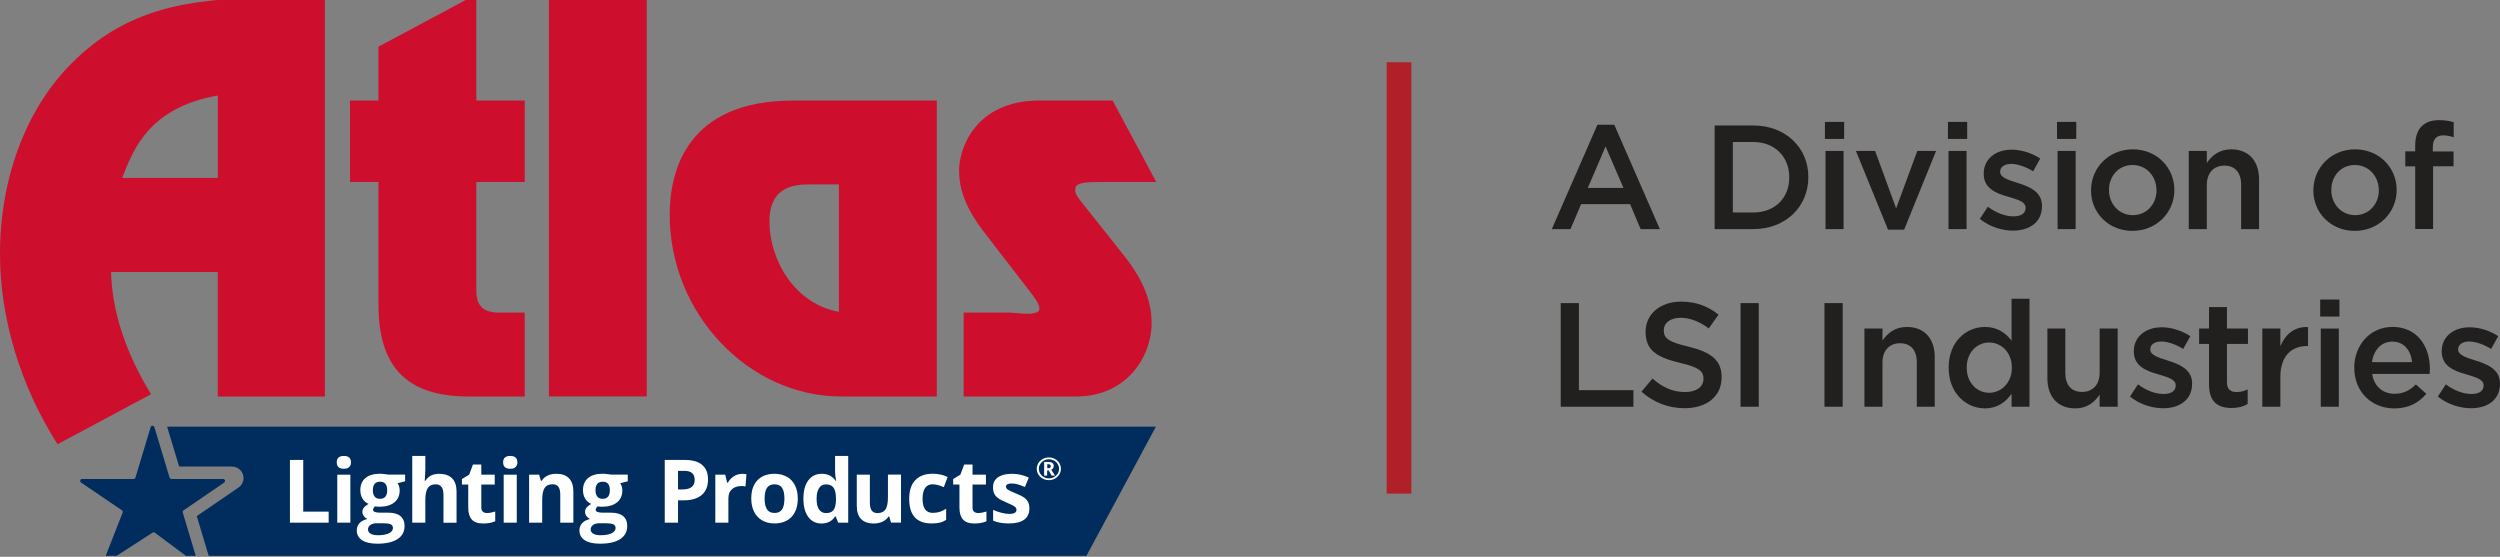 <svg width="440" height="98" viewBox="0 0 440 98" fill="none" xmlns="http://www.w3.org/2000/svg">
<rect x="0" y="0" width="440" height="98" fill="#808080" stroke="none"/>
<g clip-path="url(#clip0_39_131)">
<path d="M281.145 21.956H284.112L292.137 40.322H288.75L286.898 35.922H278.279L276.405 40.322H273.12L281.145 21.956ZM285.733 33.078L282.578 25.784L279.452 33.078H285.726H285.733Z" fill="#221F1F"/>
<path d="M301.776 22.086H308.578C314.309 22.086 318.268 26.022 318.268 31.153V31.204C318.268 36.334 314.309 40.322 308.578 40.322H301.776V22.086ZM304.982 25.002V37.398H308.578C312.406 37.398 314.91 34.822 314.91 31.247V31.197C314.91 27.629 312.406 24.995 308.578 24.995H304.982V25.002Z" fill="#221F1F"/>
<path d="M321.185 21.456H324.571V24.452H321.185V21.456ZM321.293 26.565H324.47V40.322H321.293V26.565Z" fill="#221F1F"/>
<path d="M326.633 26.565H330.02L333.718 36.675L337.445 26.565H340.752L335.129 40.423H332.292L326.641 26.565H326.633Z" fill="#221F1F"/>
<path d="M342.836 21.456H346.223V24.452H342.836V21.456ZM342.937 26.565H346.114V40.322H342.937V26.565Z" fill="#221F1F"/>
<path d="M348.458 38.52L349.862 36.385C351.375 37.507 352.96 38.078 354.371 38.078C355.782 38.078 356.505 37.507 356.505 36.595V36.544C356.505 35.473 355.044 35.111 353.43 34.619C351.397 34.048 349.131 33.215 349.131 30.61V30.56C349.131 27.926 351.295 26.341 354.031 26.341C355.753 26.341 357.627 26.941 359.082 27.904L357.83 30.147C356.498 29.337 355.094 28.845 353.951 28.845C352.728 28.845 352.026 29.445 352.026 30.198V30.248C352.026 31.262 353.51 31.681 355.123 32.202C357.128 32.825 359.393 33.736 359.393 36.211V36.262C359.393 39.157 357.15 40.59 354.291 40.59C352.337 40.59 350.174 39.909 348.458 38.534V38.52Z" fill="#221F1F"/>
<path d="M362.034 21.456H365.421V24.452H362.034V21.456ZM362.135 26.565H365.312V40.322H362.135V26.565Z" fill="#221F1F"/>
<path d="M368.026 33.519V33.469C368.026 29.532 371.152 26.283 375.371 26.283C379.59 26.283 382.687 29.489 382.687 33.418V33.469C382.687 37.377 379.561 40.633 375.313 40.633C371.066 40.633 368.019 37.427 368.019 33.519H368.026ZM379.54 33.519V33.469C379.54 31.044 377.796 29.04 375.321 29.04C372.846 29.04 371.181 31.023 371.181 33.418V33.469C371.181 35.864 372.925 37.868 375.379 37.868C377.832 37.868 379.547 35.886 379.547 33.519H379.54Z" fill="#221F1F"/>
<path d="M385.22 26.565H388.397V28.678C389.28 27.405 390.561 26.283 392.695 26.283C395.793 26.283 397.595 28.367 397.595 31.544V40.322H394.439V32.506C394.439 30.372 393.368 29.149 391.494 29.149C389.62 29.149 388.397 30.422 388.397 32.564V40.329H385.22V26.572V26.565Z" fill="#221F1F"/>
<path d="M407.154 33.519V33.469C407.154 29.532 410.28 26.283 414.499 26.283C418.718 26.283 421.815 29.489 421.815 33.418V33.469C421.815 37.377 418.689 40.633 414.441 40.633C410.193 40.633 407.146 37.427 407.146 33.519H407.154ZM418.667 33.519V33.469C418.667 31.044 416.923 29.04 414.448 29.04C411.973 29.04 410.309 31.023 410.309 33.418V33.469C410.309 35.864 412.053 37.868 414.506 37.868C416.959 37.868 418.674 35.886 418.674 33.519H418.667Z" fill="#221F1F"/>
<path d="M425.078 29.272H423.334V26.637H425.078V25.624C425.078 24.112 425.469 22.969 426.2 22.238C426.931 21.507 427.944 21.145 429.276 21.145C430.397 21.145 431.15 21.304 431.852 21.507V24.163C431.229 23.953 430.68 23.823 429.999 23.823C428.798 23.823 428.176 24.503 428.176 25.907V26.659H431.823V29.264H428.226V40.307H425.078V29.264V29.272Z" fill="#221F1F"/>
<path d="M274.683 53.347H277.888V68.667H287.477V71.583H274.69V53.347H274.683Z" fill="#221F1F"/>
<path d="M288.909 68.92L290.834 66.626C292.578 68.139 294.351 69 296.587 69C298.57 69 299.815 68.059 299.815 66.706V66.655C299.815 65.353 299.084 64.651 295.697 63.869C291.818 62.928 289.626 61.785 289.626 58.427V58.377C289.626 55.251 292.231 53.087 295.849 53.087C298.505 53.087 300.618 53.897 302.463 55.381L300.741 57.805C299.098 56.582 297.456 55.931 295.791 55.931C293.917 55.931 292.824 56.893 292.824 58.094V58.145C292.824 59.549 293.657 60.179 297.173 61.011C301.031 61.952 303.006 63.327 303.006 66.351V66.402C303.006 69.818 300.321 71.844 296.493 71.844C293.707 71.844 291.073 70.881 288.888 68.927L288.909 68.92Z" fill="#221F1F"/>
<path d="M306.335 53.347H309.541V71.583H306.335V53.347Z" fill="#221F1F"/>
<path d="M321.105 53.347H324.311V71.583H321.105V53.347Z" fill="#221F1F"/>
<path d="M328.139 57.827H331.315V59.94C332.198 58.666 333.479 57.544 335.614 57.544C338.711 57.544 340.513 59.629 340.513 62.806V71.583H337.358V63.768C337.358 61.633 336.287 60.41 334.413 60.41C332.538 60.41 331.315 61.684 331.315 63.826V71.591H328.139V57.834V57.827Z" fill="#221F1F"/>
<path d="M342.966 64.73V64.68C342.966 60.121 346.064 57.544 349.349 57.544C351.614 57.544 353.047 58.666 354.038 59.969V52.573H357.193V71.591H354.038V69.297C353.025 70.729 351.592 71.873 349.349 71.873C346.121 71.873 342.966 69.297 342.966 64.738V64.73ZM354.089 64.73V64.68C354.089 62.024 352.215 60.28 350.101 60.28C347.988 60.28 346.143 61.973 346.143 64.68V64.73C346.143 67.386 347.967 69.13 350.101 69.13C352.236 69.13 354.089 67.357 354.089 64.73Z" fill="#221F1F"/>
<path d="M360.341 66.576V57.827H363.496V65.642C363.496 67.777 364.567 68.978 366.441 68.978C368.315 68.978 369.538 67.726 369.538 65.591V57.827H372.715V71.583H369.538V69.448C368.656 70.751 367.375 71.873 365.24 71.873C362.143 71.873 360.341 69.789 360.341 66.583V66.576Z" fill="#221F1F"/>
<path d="M374.879 69.781L376.283 67.647C377.795 68.768 379.38 69.34 380.791 69.34C382.202 69.34 382.926 68.768 382.926 67.856V67.806C382.926 66.735 381.464 66.373 379.85 65.881C377.817 65.309 375.552 64.477 375.552 61.872V61.821C375.552 59.187 377.716 57.602 380.451 57.602C382.173 57.602 384.048 58.203 385.502 59.166L384.25 61.409C382.919 60.598 381.515 60.106 380.371 60.106C379.148 60.106 378.446 60.707 378.446 61.459V61.51C378.446 62.523 379.93 62.943 381.544 63.464C383.548 64.086 385.813 64.998 385.813 67.473V67.524C385.813 70.418 383.57 71.851 380.712 71.851C378.758 71.851 376.594 71.171 374.879 69.796V69.781Z" fill="#221F1F"/>
<path d="M388.787 67.777V60.533H387.043V57.827H388.787V54.049H391.943V57.827H395.64V60.533H391.943V67.278C391.943 68.501 392.565 69 393.636 69C394.338 69 394.96 68.841 395.59 68.529V71.106C394.808 71.547 393.947 71.808 392.753 71.808C390.437 71.808 388.795 70.794 388.795 67.77L388.787 67.777Z" fill="#221F1F"/>
<path d="M398.166 57.827H401.343V60.924C402.204 58.869 403.789 57.458 406.213 57.566V60.902H406.032C403.268 60.902 401.343 62.697 401.343 66.344V71.583H398.166V57.827Z" fill="#221F1F"/>
<path d="M408.355 52.718H411.742V55.714H408.355V52.718ZM408.456 57.827H411.633V71.583H408.456V57.827Z" fill="#221F1F"/>
<path d="M414.347 64.752V64.701C414.347 60.765 417.133 57.537 421.069 57.537C425.447 57.537 427.662 60.975 427.662 64.933C427.662 65.222 427.633 65.505 427.611 65.816H417.502C417.842 68.059 419.427 69.304 421.46 69.304C422.994 69.304 424.094 68.732 425.187 67.661L427.039 69.304C425.737 70.867 423.942 71.88 421.409 71.88C417.422 71.88 414.354 68.985 414.354 64.745L414.347 64.752ZM424.528 63.739C424.319 61.706 423.125 60.121 421.04 60.121C419.116 60.121 417.755 61.604 417.473 63.739H424.528Z" fill="#221F1F"/>
<path d="M429.066 69.781L430.47 67.647C431.982 68.768 433.567 69.34 434.978 69.34C436.389 69.34 437.113 68.768 437.113 67.856V67.806C437.113 66.735 435.651 66.373 434.037 65.881C432.004 65.309 429.739 64.477 429.739 61.872V61.821C429.739 59.187 431.903 57.602 434.638 57.602C436.36 57.602 438.235 58.203 439.689 59.166L438.437 61.409C437.106 60.598 435.702 60.106 434.558 60.106C433.335 60.106 432.633 60.707 432.633 61.459V61.51C432.633 62.523 434.117 62.943 435.731 63.464C437.735 64.086 440 64.998 440 67.473V67.524C440 70.418 437.757 71.851 434.899 71.851C432.945 71.851 430.781 71.171 429.066 69.796V69.781Z" fill="#221F1F"/>
<path d="M248.4 10.956H244.058V86.881H248.4V10.956Z" fill="#B12028"/>
<path d="M56.121 -0.334H46.866C33.124 -0.334 22.037 1.615 12.595 11.155C4.594 19.147 0 31.37 0 44.661C0 56.072 3.595 67.923 10.127 78.187L26.582 69.382L26.376 69.039C21.998 61.782 19.726 54.661 19.549 47.874H38.325V69.784H57.179V-0.334H56.112H56.121ZM21.508 31.311C23.477 26.179 26.347 18.912 38.335 16.806V31.311H21.508Z" fill="#CE0E2D"/>
<path d="M113.83 -0.334H96.611V69.774H113.83V-0.334Z" fill="#CE0E2D"/>
<path d="M195.817 17.688H182.987C171.351 17.688 168.795 26.542 168.795 29.94C168.795 34.808 171.302 38.452 173.888 41.752L180.744 50.636L181.195 51.223C181.89 52.105 182.938 53.456 182.938 54.309C182.938 54.514 182.869 54.671 182.732 54.808C182.066 55.405 179.98 55.21 178.854 55.092L177.845 55.014H169.608V69.784H189.432C198.041 69.784 202.683 63.074 202.683 56.777C202.683 51.654 199.833 47.492 197.678 44.788L190.48 35.739L190.244 35.435C189.794 34.857 189.236 34.142 189.236 33.505C189.236 32.496 189.647 32.036 193.408 32.036H203.506L195.827 17.697L195.817 17.688Z" fill="#CE0E2D"/>
<path d="M83.83 51.008V32.036H92.351V17.697H83.83V-1L66.611 8.216V17.697H61.597V32.036H66.611V53.633C66.611 64.651 71.646 69.784 82.498 69.784H92.351V55.014H87.493C84.897 54.886 83.83 53.731 83.83 51.018" fill="#CE0E2D"/>
<path d="M142.899 32.457H147.649V54.877C140 53.554 135.426 45.895 135.426 38.99C135.426 32.457 140.284 32.457 142.889 32.457M139.598 17.697C120.695 17.697 117.865 30.312 117.865 37.825C117.865 55.141 131.704 69.784 148.061 69.784H164.877V17.697H139.598Z" fill="#CE0E2D"/>
<path d="M37.071 98.99H190.587L203.438 75.092H29.412L31.528 82.115H40.842C41.959 82.115 42.86 83.016 42.86 84.132C42.86 84.808 42.527 85.406 42.017 85.768C42.017 85.768 41.968 85.807 41.949 85.827L34.633 90.832L37.081 99L37.071 98.99Z" fill="#002D5D"/>
<path d="M29.843 84.054L27.169 75.17C27.071 74.847 26.611 74.847 26.513 75.17L23.839 84.054C23.8 84.201 23.663 84.299 23.516 84.299H14.456C14.113 84.299 13.986 84.73 14.26 84.926L21.459 89.813C21.596 89.901 21.645 90.077 21.586 90.224L18.335 98.501C18.207 98.814 18.56 99.098 18.844 98.912L26.856 93.74C26.973 93.662 27.13 93.672 27.247 93.75L34.123 98.873C34.388 99.069 34.75 98.814 34.652 98.501L32.164 90.205C32.125 90.058 32.174 89.911 32.301 89.823L39.461 84.926C39.745 84.74 39.608 84.299 39.265 84.299H30.196C30.049 84.299 29.912 84.191 29.872 84.054" fill="#002D5D"/>
<path d="M53.369 80.949H51.028V91.987H57.845V90.048H53.369V80.949Z" fill="white"/>
<path d="M60.519 80.244C59.686 80.244 59.265 80.616 59.265 81.37C59.265 82.124 59.686 82.506 60.519 82.506C60.94 82.506 61.253 82.408 61.459 82.203C61.665 82.007 61.773 81.723 61.773 81.37C61.773 80.626 61.351 80.244 60.519 80.244Z" fill="white"/>
<path d="M61.664 83.545H59.363V91.987H61.664V83.545Z" fill="white"/>
<path d="M67.727 83.447C67.404 83.407 67.12 83.378 66.885 83.378C65.768 83.378 64.916 83.633 64.318 84.132C63.721 84.632 63.417 85.347 63.417 86.267C63.417 86.845 63.545 87.335 63.809 87.766C64.064 88.187 64.416 88.501 64.867 88.687C64.514 88.892 64.24 89.108 64.064 89.313C63.878 89.529 63.78 89.793 63.78 90.117C63.78 90.371 63.868 90.616 64.044 90.841C64.221 91.076 64.426 91.233 64.661 91.341C64.044 91.488 63.584 91.733 63.27 92.075C62.957 92.418 62.791 92.839 62.791 93.349C62.791 94.093 63.104 94.661 63.721 95.073C64.338 95.484 65.239 95.689 66.424 95.689C67.962 95.689 69.147 95.415 69.97 94.877C70.793 94.338 71.204 93.574 71.204 92.585C71.204 91.811 70.959 91.233 70.479 90.832C69.989 90.43 69.284 90.234 68.364 90.234H66.933C66.091 90.234 65.66 90.068 65.66 89.735C65.66 89.509 65.778 89.313 66.013 89.127L66.356 89.166L66.767 89.186C67.893 89.186 68.765 88.931 69.392 88.432C70.028 87.923 70.342 87.217 70.342 86.316C70.342 85.846 70.224 85.425 69.98 85.043L71.302 84.7V83.535H68.354C68.266 83.515 68.06 83.486 67.737 83.437L67.727 83.447ZM66.267 92.095H67.462C68.04 92.095 68.471 92.154 68.746 92.271C69.02 92.389 69.157 92.614 69.157 92.927C69.157 93.319 68.922 93.623 68.452 93.858C67.981 94.083 67.335 94.201 66.512 94.201C65.964 94.201 65.533 94.113 65.229 93.927C64.926 93.75 64.769 93.496 64.769 93.182C64.769 92.869 64.906 92.594 65.19 92.389C65.474 92.193 65.827 92.095 66.248 92.095H66.267ZM67.835 87.394C67.639 87.658 67.316 87.795 66.885 87.795C66.454 87.795 66.14 87.658 65.934 87.394C65.729 87.129 65.621 86.767 65.621 86.307C65.621 85.288 66.042 84.779 66.894 84.779C67.746 84.779 68.148 85.288 68.148 86.307C68.148 86.767 68.05 87.129 67.844 87.394H67.835Z" fill="white"/>
<path d="M77.316 83.388C76.199 83.388 75.386 83.799 74.867 84.622H74.75L74.799 83.946C74.838 83.26 74.857 82.82 74.857 82.634V80.244H72.556V91.987H74.857V88.021C74.857 87.041 75.004 86.326 75.288 85.895C75.572 85.464 76.042 85.239 76.689 85.239C77.59 85.239 78.05 85.846 78.05 87.07V91.997H80.352V86.493C80.352 85.494 80.097 84.73 79.588 84.201C79.069 83.672 78.325 83.398 77.326 83.398L77.316 83.388Z" fill="white"/>
<path d="M84.985 90.068C84.799 89.911 84.711 89.666 84.711 89.343V85.278H87.071V83.545H84.711V81.752H83.242L82.576 83.535L81.302 84.308V85.278H82.409V89.343C82.409 90.273 82.615 90.969 83.036 91.439C83.457 91.909 84.123 92.134 85.044 92.134C85.876 92.134 86.581 92.007 87.159 91.742V90.028C86.591 90.205 86.111 90.293 85.71 90.293C85.406 90.293 85.161 90.215 84.985 90.058V90.068Z" fill="white"/>
<path d="M89.804 80.244C88.971 80.244 88.55 80.616 88.55 81.37C88.55 82.124 88.971 82.506 89.804 82.506C90.225 82.506 90.538 82.408 90.744 82.203C90.95 82.007 91.058 81.723 91.058 81.37C91.058 80.626 90.636 80.244 89.804 80.244Z" fill="white"/>
<path d="M90.95 83.545H88.648V91.987H90.95V83.545Z" fill="white"/>
<path d="M97.923 83.388C97.345 83.388 96.836 83.486 96.385 83.701C95.935 83.907 95.582 84.22 95.328 84.622H95.2L94.887 83.545H93.124V91.987H95.426V88.021C95.426 87.022 95.573 86.307 95.857 85.876C96.141 85.445 96.611 85.229 97.257 85.229C97.727 85.229 98.07 85.386 98.286 85.689C98.501 85.993 98.609 86.454 98.609 87.061V91.987H100.911V86.483C100.911 85.484 100.656 84.72 100.147 84.181C99.637 83.652 98.893 83.388 97.913 83.388H97.923Z" fill="white"/>
<path d="M106.914 83.447C106.591 83.407 106.307 83.378 106.072 83.378C104.955 83.378 104.103 83.633 103.506 84.132C102.908 84.632 102.605 85.347 102.605 86.267C102.605 86.845 102.732 87.335 102.997 87.766C103.251 88.187 103.604 88.501 104.054 88.687C103.702 88.892 103.428 89.108 103.251 89.313C103.065 89.529 102.967 89.793 102.967 90.117C102.967 90.371 103.055 90.616 103.232 90.841C103.408 91.076 103.614 91.233 103.849 91.341C103.232 91.488 102.771 91.733 102.458 92.075C102.145 92.418 101.978 92.839 101.978 93.349C101.978 94.093 102.291 94.661 102.908 95.073C103.526 95.484 104.427 95.689 105.612 95.689C107.149 95.689 108.335 95.415 109.157 94.877C109.98 94.338 110.391 93.574 110.391 92.585C110.391 91.811 110.146 91.233 109.667 90.832C109.177 90.43 108.472 90.234 107.551 90.234H106.121C105.279 90.234 104.848 90.068 104.848 89.735C104.848 89.509 104.965 89.313 105.2 89.127L105.543 89.166L105.955 89.186C107.081 89.186 107.953 88.931 108.579 88.432C109.216 87.923 109.529 87.217 109.529 86.316C109.529 85.846 109.412 85.425 109.167 85.043L110.489 84.7V83.535H107.541C107.453 83.515 107.247 83.486 106.924 83.437L106.914 83.447ZM105.455 92.095H106.65C107.228 92.095 107.659 92.154 107.933 92.271C108.207 92.389 108.344 92.614 108.344 92.927C108.344 93.319 108.109 93.623 107.639 93.858C107.169 94.083 106.523 94.201 105.7 94.201C105.151 94.201 104.72 94.113 104.417 93.927C104.113 93.75 103.956 93.496 103.956 93.182C103.956 92.869 104.103 92.594 104.387 92.389C104.671 92.183 105.024 92.095 105.445 92.095H105.455ZM107.022 87.394C106.826 87.658 106.503 87.795 106.072 87.795C105.641 87.795 105.328 87.658 105.122 87.394C104.916 87.129 104.809 86.767 104.809 86.307C104.809 85.288 105.23 84.779 106.082 84.779C106.934 84.779 107.336 85.288 107.336 86.307C107.336 86.767 107.238 87.129 107.032 87.394H107.022Z" fill="white"/>
<path d="M123.574 81.811C122.879 81.233 121.86 80.949 120.519 80.949H116.993V91.987H119.334V88.06H120.333C121.704 88.06 122.762 87.746 123.496 87.12C124.24 86.493 124.613 85.582 124.613 84.397C124.613 83.212 124.26 82.399 123.565 81.821L123.574 81.811ZM121.723 85.719C121.371 86.003 120.832 86.14 120.107 86.14H119.334V82.869H120.401C121.038 82.869 121.508 82.996 121.811 83.26C122.115 83.525 122.262 83.927 122.262 84.475C122.262 85.023 122.086 85.435 121.723 85.719Z" fill="white"/>
<path d="M129.157 83.819C128.706 84.113 128.354 84.495 128.099 84.965H127.982L127.639 83.545H125.896V91.987H128.197V87.697C128.197 87.022 128.403 86.483 128.814 86.111C129.226 85.739 129.794 85.543 130.528 85.543C130.793 85.543 131.018 85.572 131.204 85.621L131.38 83.466C131.175 83.417 130.92 83.398 130.607 83.398C130.087 83.398 129.598 83.545 129.157 83.829V83.819Z" fill="white"/>
<path d="M138.481 83.917C137.864 83.564 137.149 83.388 136.336 83.388C135.034 83.388 134.015 83.77 133.3 84.534C132.575 85.298 132.223 86.375 132.223 87.746C132.223 88.638 132.389 89.411 132.722 90.068C133.055 90.734 133.525 91.243 134.152 91.596C134.769 91.948 135.484 92.124 136.297 92.124C137.59 92.124 138.599 91.733 139.324 90.959C140.048 90.185 140.411 89.108 140.411 87.737C140.411 86.855 140.244 86.081 139.911 85.415C139.578 84.759 139.108 84.25 138.481 83.897V83.917ZM137.649 89.646C137.384 90.068 136.934 90.283 136.326 90.283C135.719 90.283 135.259 90.068 134.985 89.637C134.71 89.206 134.573 88.579 134.573 87.746C134.573 86.914 134.71 86.277 134.985 85.866C135.259 85.454 135.7 85.239 136.317 85.239C136.934 85.239 137.384 85.445 137.649 85.866C137.923 86.287 138.06 86.914 138.06 87.746C138.06 88.579 137.923 89.216 137.659 89.646H137.649Z" fill="white"/>
<path d="M146.973 82.937C146.973 83.427 147.032 83.995 147.15 84.622H147.071C146.513 83.799 145.7 83.388 144.642 83.388C143.585 83.388 142.83 83.78 142.262 84.544C141.684 85.317 141.4 86.395 141.4 87.776C141.4 89.157 141.684 90.205 142.253 90.978C142.821 91.752 143.594 92.134 144.584 92.134C145.651 92.134 146.454 91.723 146.973 90.89H147.071L147.522 91.987H149.285V80.244H146.973V82.947V82.937ZM147.13 88.05C147.11 88.873 146.954 89.451 146.68 89.793C146.405 90.136 145.974 90.303 145.387 90.303C144.858 90.303 144.446 90.097 144.153 89.676C143.869 89.264 143.722 88.638 143.722 87.805C143.722 86.973 143.869 86.346 144.153 85.905C144.437 85.464 144.838 85.249 145.347 85.249C145.974 85.249 146.435 85.445 146.709 85.836C146.993 86.228 147.13 86.875 147.13 87.785V88.03V88.05Z" fill="white"/>
<path d="M156.278 87.521C156.278 88.52 156.131 89.235 155.847 89.656C155.563 90.087 155.093 90.303 154.446 90.303C153.976 90.303 153.633 90.156 153.418 89.842C153.202 89.539 153.095 89.078 153.095 88.471V83.545H150.793V89.049C150.793 90.048 151.048 90.812 151.547 91.341C152.056 91.87 152.801 92.134 153.79 92.134C154.368 92.134 154.887 92.026 155.338 91.811C155.788 91.596 156.141 91.292 156.386 90.9H156.503L156.816 91.978H158.579V83.535H156.278V87.501V87.521Z" fill="white"/>
<path d="M164.162 85.239C164.475 85.239 164.789 85.288 165.102 85.376C165.416 85.464 165.749 85.592 166.111 85.739L166.787 83.956C166.013 83.574 165.132 83.378 164.162 83.378C162.83 83.378 161.802 83.76 161.087 84.514C160.372 85.268 160.019 86.365 160.019 87.805C160.019 90.685 161.331 92.124 163.956 92.124C164.534 92.124 165.014 92.075 165.396 91.987C165.778 91.899 166.15 91.733 166.522 91.498V89.529C166.15 89.784 165.768 89.96 165.396 90.087C165.014 90.205 164.603 90.263 164.162 90.263C162.967 90.263 162.37 89.441 162.37 87.785C162.37 86.13 162.967 85.229 164.162 85.229V85.239Z" fill="white"/>
<path d="M171.439 90.068C171.253 89.911 171.165 89.666 171.165 89.343V85.278H173.526V83.545H171.165V81.752H169.696L169.03 83.535L167.757 84.308V85.278H168.864V89.343C168.864 90.273 169.069 90.969 169.49 91.439C169.912 91.909 170.578 92.134 171.498 92.134C172.331 92.134 173.036 92.007 173.614 91.742V90.028C173.046 90.205 172.566 90.293 172.164 90.293C171.861 90.293 171.616 90.215 171.439 90.058V90.068Z" fill="white"/>
<path d="M180.273 87.599C179.97 87.364 179.48 87.12 178.824 86.855C178.089 86.561 177.609 86.336 177.384 86.179C177.169 86.032 177.051 85.846 177.051 85.641C177.051 85.278 177.394 85.092 178.07 85.092C178.452 85.092 178.824 85.151 179.196 85.268C179.568 85.386 179.96 85.533 180.381 85.709L181.077 84.054C180.117 83.613 179.128 83.388 178.109 83.388C177.09 83.388 176.219 83.594 175.641 84.005C175.063 84.416 174.769 84.994 174.769 85.748C174.769 86.189 174.838 86.551 174.975 86.855C175.112 87.159 175.337 87.423 175.641 87.648C175.944 87.883 176.424 88.128 177.071 88.403C177.521 88.599 177.884 88.765 178.158 88.902C178.432 89.049 178.618 89.176 178.736 89.284C178.843 89.402 178.902 89.549 178.902 89.725C178.902 90.205 178.481 90.45 177.649 90.45C177.237 90.45 176.767 90.381 176.238 90.244C175.7 90.107 175.22 89.94 174.789 89.735V91.635C175.161 91.791 175.572 91.919 176.003 91.997C176.434 92.075 176.963 92.124 177.57 92.124C178.765 92.124 179.666 91.899 180.273 91.449C180.881 90.998 181.175 90.332 181.175 89.47C181.175 89.049 181.096 88.696 180.959 88.393C180.812 88.089 180.587 87.825 180.283 87.59L180.273 87.599Z" fill="white"/>
<path d="M186.444 81.507C186.258 81.194 185.994 80.949 185.661 80.773C185.328 80.597 184.975 80.508 184.603 80.508C184.231 80.508 183.868 80.597 183.535 80.773C183.202 80.949 182.948 81.194 182.752 81.507C182.566 81.821 182.468 82.154 182.468 82.506C182.468 82.859 182.556 83.192 182.742 83.496C182.928 83.799 183.183 84.054 183.516 84.23C183.849 84.416 184.201 84.504 184.593 84.504C184.985 84.504 185.347 84.416 185.671 84.23C186.004 84.044 186.258 83.799 186.444 83.496C186.63 83.192 186.719 82.859 186.719 82.506C186.719 82.154 186.621 81.811 186.434 81.498L186.444 81.507ZM186.15 83.349C185.994 83.603 185.778 83.809 185.504 83.966C185.23 84.122 184.936 84.191 184.613 84.191C184.29 84.191 183.996 84.113 183.721 83.966C183.447 83.819 183.232 83.613 183.075 83.349C182.918 83.094 182.84 82.81 182.84 82.506C182.84 82.203 182.918 81.919 183.085 81.664C183.251 81.409 183.467 81.204 183.731 81.057C184.005 80.91 184.299 80.832 184.613 80.832C184.926 80.832 185.22 80.91 185.504 81.057C185.778 81.204 185.994 81.409 186.15 81.674C186.317 81.938 186.395 82.213 186.395 82.516C186.395 82.82 186.317 83.094 186.16 83.359L186.15 83.349Z" fill="white"/>
<path d="M185.464 82.036C185.464 81.791 185.386 81.615 185.239 81.488C185.082 81.37 184.847 81.302 184.514 81.302H183.77V83.711H184.299V82.79H184.554L185.092 83.711H185.69L185.014 82.653C185.308 82.546 185.445 82.34 185.445 82.026L185.464 82.036ZM184.828 82.311C184.759 82.379 184.652 82.408 184.514 82.408H184.318V81.703H184.505C184.652 81.703 184.759 81.733 184.828 81.782C184.896 81.831 184.936 81.919 184.936 82.046C184.936 82.164 184.896 82.252 184.828 82.311Z" fill="white"/>
</g>
<defs>
<clipPath id="clip0_39_131">
<rect width="440" height="97.837" fill="white"/>
</clipPath>
</defs>
</svg>
